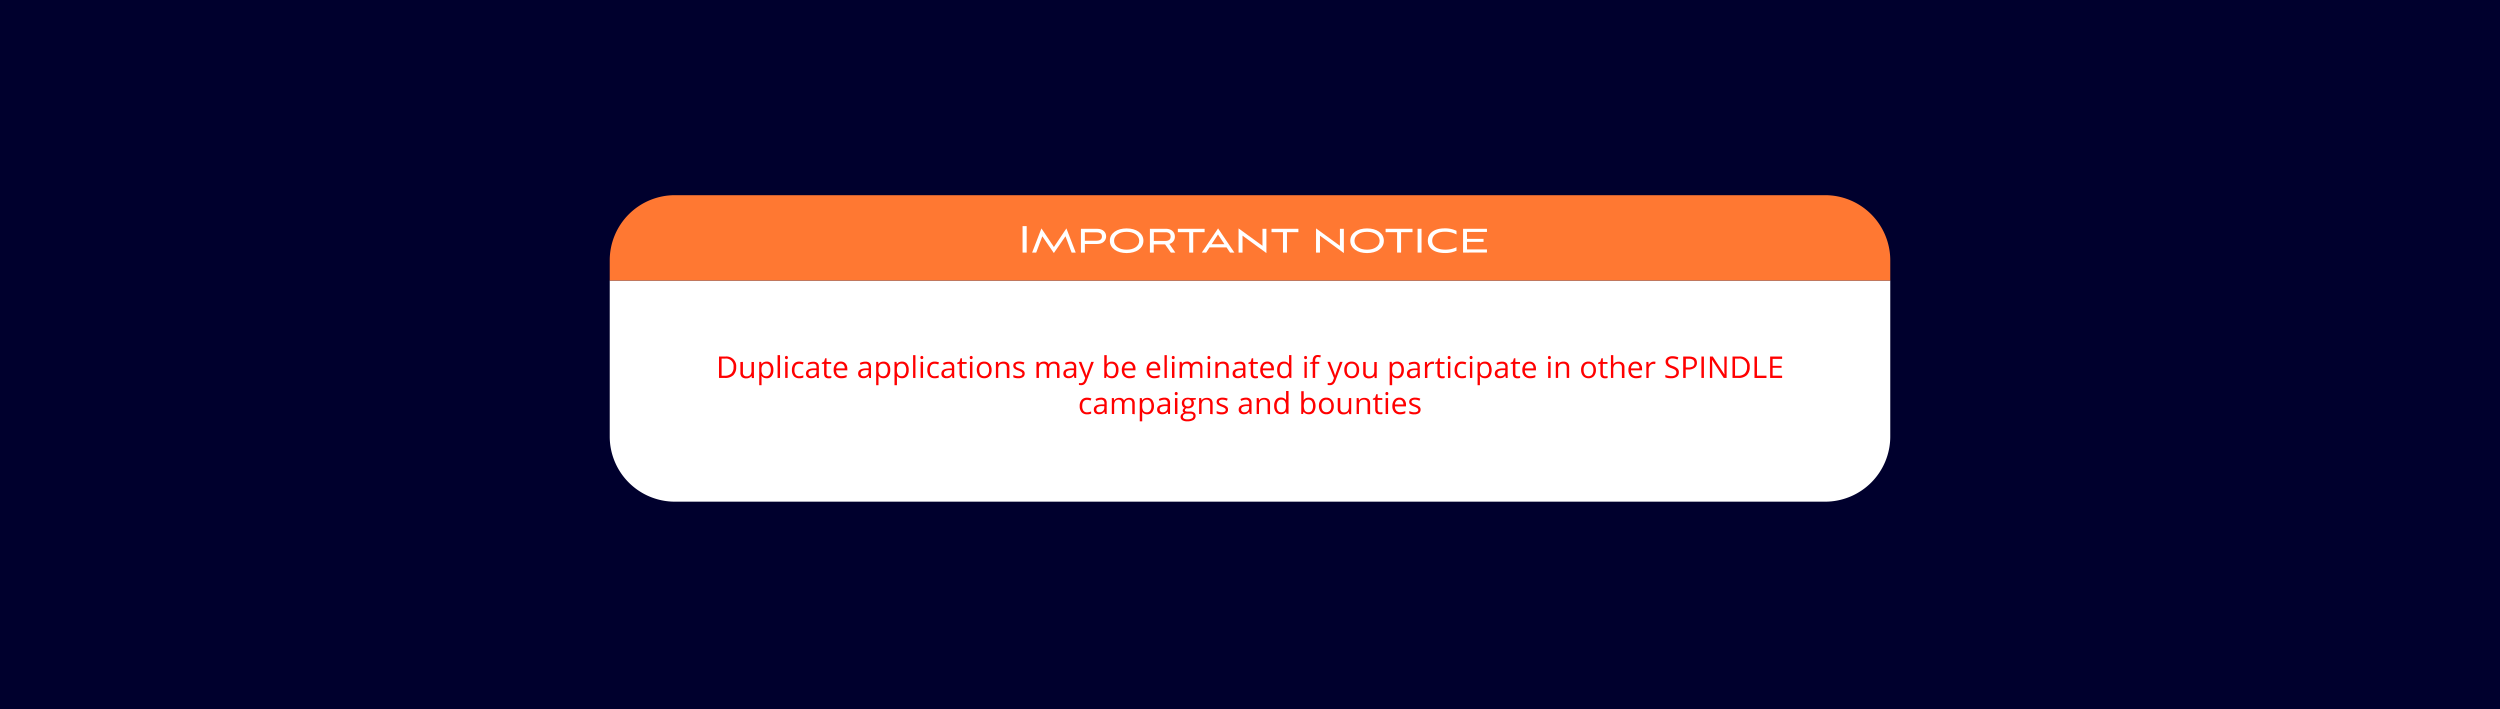 <svg xmlns="http://www.w3.org/2000/svg" viewBox="0 0 1074 304.69"><defs><style>.cls-1{fill:#00002d;}.cls-2{fill:#fff;}.cls-3{fill:#ff7832;}.cls-4{fill:red;}</style></defs><title>important notice</title><g id="Background"><rect class="cls-1" x="-50" y="-2309.26" width="5672" height="3632"/></g><g id="Important_notice" data-name="Important notice"><path class="cls-2" d="M630.8,120.52H261.94v67a28,28,0,0,0,28,28H784.06a28,28,0,0,0,28-28v-67Z"/><path class="cls-3" d="M289.94,83.85H784.06a28,28,0,0,1,28,28v8.67a0,0,0,0,1,0,0H261.94a0,0,0,0,1,0,0v-8.67A28,28,0,0,1,289.94,83.85Z"/><path class="cls-2" d="M439.29,108.51V97.14h1.77v11.37Z"/><path class="cls-2" d="M460.37,108.51l-2.64-7-5,7.2-4.95-7.2-2.63,7h-1.75l4-10.39,5.36,8,5.37-8,4,10.39Z"/><path class="cls-2" d="M466.06,104.82v3.69h-1.69V98.29h6.93c2.62,0,3.89,1.54,3.89,3.25s-1.27,3.28-3.89,3.28Zm0-5v3.59H471c2,0,2.4-1,2.4-1.82s-.38-1.77-2.4-1.77Z"/><path class="cls-2" d="M484,108.72c-4.07,0-7.21-2-7.21-5.3s3.14-5.3,7.21-5.3,7.21,2,7.21,5.3S488.08,108.72,484,108.72Zm0-9.13c-3.12,0-5.4,1.45-5.4,3.83s2.28,3.85,5.4,3.85,5.4-1.49,5.4-3.85S487.09,99.59,484,99.59Z"/><path class="cls-2" d="M503,108.51,500.53,105h-4.88v3.52H494V98.29h6.83c2.63,0,3.89,1.6,3.89,3.34a3.13,3.13,0,0,1-2.36,3.15l2.56,3.73Zm-7.31-8.74v3.73h4.9c1.92,0,2.31-.94,2.31-1.87s-.39-1.86-2.31-1.86Z"/><path class="cls-2" d="M510.88,108.51V99.75H506V98.29H517.5v1.46h-4.9v8.76Z"/><path class="cls-2" d="M526.94,106.29h-7.33l-1.45,2.22h-1.87l7-10.39,7,10.39h-1.87Zm-6.42-1.38H526l-2.75-4.18Z"/><path class="cls-2" d="M533.79,101.24v7.27h-1.7V98.12l10.27,7.48V98.29h1.69v10.43Z"/><path class="cls-2" d="M551.17,108.51V99.75h-4.93V98.29h11.55v1.46h-4.91v8.76Z"/><path class="cls-2" d="M567.06,101.24v7.27h-1.69V98.12l10.26,7.48V98.29h1.69v10.43Z"/><path class="cls-2" d="M587.29,108.72c-4.08,0-7.21-2-7.21-5.3s3.13-5.3,7.21-5.3,7.21,2,7.21,5.3S591.38,108.72,587.29,108.72Zm0-9.13c-3.12,0-5.4,1.45-5.4,3.83s2.28,3.85,5.4,3.85,5.4-1.49,5.4-3.85S590.38,99.59,587.29,99.59Z"/><path class="cls-2" d="M600.19,108.51V99.75h-4.93V98.29h11.55v1.46H601.9v8.76Z"/><path class="cls-2" d="M609,108.51V98.29h1.69v10.22Z"/><path class="cls-2" d="M625.71,107.7a11.32,11.32,0,0,1-5,1c-4.4,0-7.31-1.92-7.31-5.3s2.89-5.3,7.31-5.3a11.23,11.23,0,0,1,5,1.06v1.57a10.25,10.25,0,0,0-4.93-1.18c-3.32,0-5.5,1.42-5.5,3.85s2.16,3.85,5.56,3.85a10.78,10.78,0,0,0,4.87-1.06Z"/><path class="cls-2" d="M628.53,108.51V98.29h10.26v1.34h-8.57v3h7.11v1.27h-7.11v3.24h8.57v1.34Z"/><path class="cls-4" d="M316.27,157.68a4.69,4.69,0,0,1-1.24,3.49,5,5,0,0,1-3.58,1.2h-2.56v-9.2h2.83a4.15,4.15,0,0,1,4.55,4.51Zm-1.14,0a3.22,3.22,0,0,0-3.6-3.63H310v7.36h1.3a4,4,0,0,0,2.89-.94A3.71,3.71,0,0,0,315.13,157.72Z"/><path class="cls-4" d="M319.16,155.47V160a1.84,1.84,0,0,0,.38,1.26,1.57,1.57,0,0,0,1.21.41,2,2,0,0,0,1.59-.59,3,3,0,0,0,.5-1.93v-3.63h1.05v6.9H323l-.15-.92h-.05a2.14,2.14,0,0,1-.9.78,3,3,0,0,1-1.3.27,2.66,2.66,0,0,1-1.9-.6,2.54,2.54,0,0,1-.63-1.91v-4.52Z"/><path class="cls-4" d="M329.34,162.5a3,3,0,0,1-1.24-.25,2.37,2.37,0,0,1-.94-.76h-.07a9.16,9.16,0,0,1,.07,1.14v2.84h-1v-10H327l.14.95h.05a2.37,2.37,0,0,1,.95-.82,2.82,2.82,0,0,1,1.23-.26,2.59,2.59,0,0,1,2.13.94,4.15,4.15,0,0,1,.74,2.64,4.09,4.09,0,0,1-.76,2.64A2.54,2.54,0,0,1,329.34,162.5Zm-.15-6.27a1.88,1.88,0,0,0-1.54.59,3,3,0,0,0-.49,1.86v.24a3.47,3.47,0,0,0,.49,2.08,1.86,1.86,0,0,0,1.56.62,1.63,1.63,0,0,0,1.41-.72,3.42,3.42,0,0,0,.51-2,3.29,3.29,0,0,0-.51-2A1.68,1.68,0,0,0,329.19,156.23Z"/><path class="cls-4" d="M335.1,162.37h-1.05v-9.8h1.05Z"/><path class="cls-4" d="M337.23,153.6a.71.71,0,0,1,.18-.53.63.63,0,0,1,.44-.16.6.6,0,0,1,.44.17.67.67,0,0,1,.18.52.71.71,0,0,1-.18.53.65.65,0,0,1-.88,0A.71.71,0,0,1,337.23,153.6Zm1.14,8.77h-1.05v-6.9h1.05Z"/><path class="cls-4" d="M343.36,162.5a3,3,0,0,1-2.33-.92,3.8,3.8,0,0,1-.82-2.61,3.9,3.9,0,0,1,.84-2.68,3,3,0,0,1,2.38-.95,4.79,4.79,0,0,1,1,.11,3.7,3.7,0,0,1,.79.25l-.33.89a4.87,4.87,0,0,0-.76-.23,3.36,3.36,0,0,0-.72-.09c-1.41,0-2.11.9-2.11,2.68a3.24,3.24,0,0,0,.51,2,1.81,1.81,0,0,0,1.53.68,4.76,4.76,0,0,0,1.77-.37v.92A3.76,3.76,0,0,1,343.36,162.5Z"/><path class="cls-4" d="M351,162.37l-.21-1h-.05a3,3,0,0,1-1,.88,3.27,3.27,0,0,1-1.29.23,2.34,2.34,0,0,1-1.62-.53,1.91,1.91,0,0,1-.58-1.5c0-1.4,1.12-2.13,3.36-2.2l1.17,0v-.43a1.77,1.77,0,0,0-.35-1.2,1.44,1.44,0,0,0-1.12-.39,4.62,4.62,0,0,0-2,.53L347,156a4.84,4.84,0,0,1,1.12-.44,5.09,5.09,0,0,1,1.22-.15,2.63,2.63,0,0,1,1.84.55,2.26,2.26,0,0,1,.6,1.75v4.71Zm-2.37-.73a2.14,2.14,0,0,0,1.54-.54,2,2,0,0,0,.56-1.5V159l-1.05,0a3.83,3.83,0,0,0-1.81.39,1.17,1.17,0,0,0-.55,1.07,1.07,1.07,0,0,0,.34.86A1.43,1.43,0,0,0,348.65,161.64Z"/><path class="cls-4" d="M356.19,161.64a4.56,4.56,0,0,0,.54,0l.41-.09v.8a1.81,1.81,0,0,1-.5.14,4.54,4.54,0,0,1-.6.05c-1.34,0-2-.7-2-2.11v-4.11h-1v-.5l1-.44.45-1.47h.6v1.6h2v.81h-2v4.07a1.37,1.37,0,0,0,.3,1A1,1,0,0,0,356.19,161.64Z"/><path class="cls-4" d="M361.45,162.5a3.19,3.19,0,0,1-2.42-.93,3.62,3.62,0,0,1-.89-2.59,4,4,0,0,1,.83-2.65,2.72,2.72,0,0,1,2.21-1,2.61,2.61,0,0,1,2.06.86,3.24,3.24,0,0,1,.76,2.25v.66h-4.77a2.79,2.79,0,0,0,.61,1.85,2.14,2.14,0,0,0,1.65.63,5.59,5.59,0,0,0,2.21-.47v.93a5.62,5.62,0,0,1-1.05.35A5.91,5.91,0,0,1,361.45,162.5Zm-.28-6.28a1.71,1.71,0,0,0-1.33.54,2.5,2.5,0,0,0-.59,1.5h3.63a2.25,2.25,0,0,0-.45-1.51A1.55,1.55,0,0,0,361.17,156.22Z"/><path class="cls-4" d="M373.41,162.37l-.21-1h-.05a2.89,2.89,0,0,1-1,.88,3.2,3.2,0,0,1-1.29.23,2.33,2.33,0,0,1-1.61-.53,1.91,1.91,0,0,1-.59-1.5c0-1.4,1.12-2.13,3.36-2.2l1.18,0v-.43a1.72,1.72,0,0,0-.36-1.2,1.42,1.42,0,0,0-1.12-.39,4.66,4.66,0,0,0-2,.53l-.32-.8a5,5,0,0,1,1.12-.44,5.17,5.17,0,0,1,1.23-.15,2.62,2.62,0,0,1,1.83.55,2.26,2.26,0,0,1,.6,1.75v4.71Zm-2.37-.73a2.13,2.13,0,0,0,1.54-.54,2,2,0,0,0,.56-1.5V159l-1.05,0a3.81,3.81,0,0,0-1.8.39,1.18,1.18,0,0,0-.56,1.07,1.07,1.07,0,0,0,.35.86A1.42,1.42,0,0,0,371,161.64Z"/><path class="cls-4" d="M379.57,162.5a2.91,2.91,0,0,1-1.23-.25,2.3,2.3,0,0,1-.94-.76h-.08a7.63,7.63,0,0,1,.08,1.14v2.84h-1v-10h.85l.15.95h0a2.34,2.34,0,0,1,.94-.82,2.85,2.85,0,0,1,1.23-.26,2.59,2.59,0,0,1,2.13.94,4.15,4.15,0,0,1,.75,2.64,4.09,4.09,0,0,1-.76,2.64A2.56,2.56,0,0,1,379.57,162.5Zm-.15-6.27a1.86,1.86,0,0,0-1.53.59,3,3,0,0,0-.49,1.86v.24a3.4,3.4,0,0,0,.49,2.08,1.83,1.83,0,0,0,1.56.62,1.6,1.6,0,0,0,1.4-.72,3.42,3.42,0,0,0,.51-2,3.29,3.29,0,0,0-.51-2A1.66,1.66,0,0,0,379.42,156.23Z"/><path class="cls-4" d="M387.51,162.5a3,3,0,0,1-1.24-.25,2.37,2.37,0,0,1-.94-.76h-.07a9.16,9.16,0,0,1,.07,1.14v2.84h-1.05v-10h.86l.14.95h.05a2.41,2.41,0,0,1,.94-.82,2.86,2.86,0,0,1,1.24-.26,2.57,2.57,0,0,1,2.12.94,4.15,4.15,0,0,1,.75,2.64,4.09,4.09,0,0,1-.76,2.64A2.56,2.56,0,0,1,387.51,162.5Zm-.15-6.27a1.88,1.88,0,0,0-1.54.59,3,3,0,0,0-.49,1.86v.24a3.47,3.47,0,0,0,.49,2.08,1.83,1.83,0,0,0,1.56.62,1.63,1.63,0,0,0,1.41-.72,3.42,3.42,0,0,0,.51-2,3.29,3.29,0,0,0-.51-2A1.68,1.68,0,0,0,387.36,156.23Z"/><path class="cls-4" d="M393.27,162.37h-1v-9.8h1Z"/><path class="cls-4" d="M395.4,153.6a.71.71,0,0,1,.18-.53.67.67,0,0,1,.88,0,.67.67,0,0,1,.18.52.71.71,0,0,1-.18.53.66.66,0,0,1-.44.17.62.62,0,0,1-.44-.17A.71.71,0,0,1,395.4,153.6Zm1.14,8.77h-1.05v-6.9h1.05Z"/><path class="cls-4" d="M401.53,162.5a3,3,0,0,1-2.33-.92,3.8,3.8,0,0,1-.82-2.61,3.9,3.9,0,0,1,.84-2.68,3,3,0,0,1,2.38-.95,4.79,4.79,0,0,1,1,.11,3.58,3.58,0,0,1,.78.25l-.32.89a4.87,4.87,0,0,0-.76-.23,3.36,3.36,0,0,0-.72-.09c-1.41,0-2.11.9-2.11,2.68a3.24,3.24,0,0,0,.51,2,1.8,1.8,0,0,0,1.53.68,4.8,4.8,0,0,0,1.77-.37v.92A3.76,3.76,0,0,1,401.53,162.5Z"/><path class="cls-4" d="M409.19,162.37l-.21-1h-.05a2.91,2.91,0,0,1-1,.88,3.19,3.19,0,0,1-1.28.23A2.34,2.34,0,0,1,405,162a1.91,1.91,0,0,1-.58-1.5c0-1.4,1.12-2.13,3.35-2.2l1.18,0v-.43a1.77,1.77,0,0,0-.35-1.2,1.44,1.44,0,0,0-1.12-.39,4.62,4.62,0,0,0-2,.53l-.32-.8a4.84,4.84,0,0,1,1.12-.44,5,5,0,0,1,1.22-.15,2.63,2.63,0,0,1,1.84.55,2.26,2.26,0,0,1,.59,1.75v4.71Zm-2.37-.73a2.14,2.14,0,0,0,1.54-.54,2,2,0,0,0,.56-1.5V159l-1.05,0a3.83,3.83,0,0,0-1.81.39,1.17,1.17,0,0,0-.55,1.07,1.07,1.07,0,0,0,.34.86A1.43,1.43,0,0,0,406.82,161.64Z"/><path class="cls-4" d="M414.36,161.64a4.56,4.56,0,0,0,.54,0l.41-.09v.8a1.81,1.81,0,0,1-.5.14,4.54,4.54,0,0,1-.6.05c-1.34,0-2-.7-2-2.11v-4.11h-1v-.5l1-.44.44-1.47h.61v1.6h2v.81h-2v4.07a1.37,1.37,0,0,0,.3,1A1,1,0,0,0,414.36,161.64Z"/><path class="cls-4" d="M416.61,153.6a.75.75,0,0,1,.17-.53.64.64,0,0,1,.45-.16.57.57,0,0,1,.43.17.64.64,0,0,1,.19.52.67.67,0,0,1-.19.53.61.61,0,0,1-.43.17.64.64,0,0,1-.45-.17A.75.75,0,0,1,416.61,153.6Zm1.14,8.77H416.7v-6.9h1.05Z"/><path class="cls-4" d="M426,158.92a3.83,3.83,0,0,1-.85,2.63,3,3,0,0,1-2.36.95,3.12,3.12,0,0,1-1.65-.43,2.88,2.88,0,0,1-1.11-1.25,4.22,4.22,0,0,1-.4-1.9,3.8,3.8,0,0,1,.85-2.63,3,3,0,0,1,2.35-.95,3,3,0,0,1,2.31,1A3.78,3.78,0,0,1,426,158.92Zm-5.28,0a3.28,3.28,0,0,0,.53,2,2.12,2.12,0,0,0,3.13,0,3.28,3.28,0,0,0,.53-2,3.22,3.22,0,0,0-.53-2,1.88,1.88,0,0,0-1.58-.69,1.84,1.84,0,0,0-1.55.68A3.24,3.24,0,0,0,420.67,158.92Z"/><path class="cls-4" d="M432.53,162.37v-4.46a1.79,1.79,0,0,0-.39-1.26,1.55,1.55,0,0,0-1.2-.42,2,2,0,0,0-1.6.59,3,3,0,0,0-.5,1.93v3.62h-1v-6.9h.85l.17.95h.05a2.13,2.13,0,0,1,.91-.79,2.88,2.88,0,0,1,1.29-.29A2.67,2.67,0,0,1,433,156a2.55,2.55,0,0,1,.63,1.92v4.5Z"/><path class="cls-4" d="M440.2,160.49a1.74,1.74,0,0,1-.72,1.49,3.37,3.37,0,0,1-2,.52,4.4,4.4,0,0,1-2.15-.43v-1a5.23,5.23,0,0,0,1.07.39,4.34,4.34,0,0,0,1.1.15,2.59,2.59,0,0,0,1.27-.26.9.9,0,0,0,.09-1.49,5.45,5.45,0,0,0-1.37-.68,8.23,8.23,0,0,1-1.37-.62,2,2,0,0,1-.61-.61,1.62,1.62,0,0,1-.2-.81,1.56,1.56,0,0,1,.69-1.34,3.26,3.26,0,0,1,1.89-.49,5.62,5.62,0,0,1,2.19.46l-.38.85a4.91,4.91,0,0,0-1.89-.43,2.23,2.23,0,0,0-1.12.23.74.74,0,0,0-.38.65.82.82,0,0,0,.14.47,1.51,1.51,0,0,0,.46.37,9.87,9.87,0,0,0,1.21.51,4.57,4.57,0,0,1,1.67.9A1.57,1.57,0,0,1,440.2,160.49Z"/><path class="cls-4" d="M454.1,162.37v-4.49a1.86,1.86,0,0,0-.35-1.23,1.36,1.36,0,0,0-1.1-.42,1.78,1.78,0,0,0-1.45.56,2.69,2.69,0,0,0-.47,1.73v3.85h-1.05v-4.49a1.81,1.81,0,0,0-.35-1.23,1.38,1.38,0,0,0-1.11-.42,1.72,1.72,0,0,0-1.44.59,3.15,3.15,0,0,0-.46,1.93v3.62h-1.05v-6.9h.86l.17.95h.05a2,2,0,0,1,.83-.79,2.57,2.57,0,0,1,1.21-.29,2.07,2.07,0,0,1,2.13,1.18h.05a2.14,2.14,0,0,1,.9-.86,2.77,2.77,0,0,1,1.34-.32,2.36,2.36,0,0,1,1.76.61,2.67,2.67,0,0,1,.58,1.92v4.5Z"/><path class="cls-4" d="M461.57,162.37l-.21-1h-.05a2.89,2.89,0,0,1-1,.88,3.2,3.2,0,0,1-1.29.23,2.33,2.33,0,0,1-1.61-.53,1.91,1.91,0,0,1-.59-1.5c0-1.4,1.12-2.13,3.36-2.2l1.18,0v-.43a1.77,1.77,0,0,0-.35-1.2,1.46,1.46,0,0,0-1.13-.39,4.66,4.66,0,0,0-2,.53l-.32-.8a5,5,0,0,1,1.12-.44,5.17,5.17,0,0,1,1.23-.15,2.62,2.62,0,0,1,1.83.55,2.26,2.26,0,0,1,.6,1.75v4.71Zm-2.37-.73a2.11,2.11,0,0,0,1.54-.54,2,2,0,0,0,.56-1.5V159l-1.05,0a3.81,3.81,0,0,0-1.8.39,1.18,1.18,0,0,0-.56,1.07,1.07,1.07,0,0,0,.35.86A1.42,1.42,0,0,0,459.2,161.64Z"/><path class="cls-4" d="M463.41,155.47h1.13l1.51,3.94a14.33,14.33,0,0,1,.62,1.94h.05c.06-.21.17-.58.35-1.09s.75-2.12,1.71-4.79h1.13l-3,7.86a4,4,0,0,1-1,1.66,2.22,2.22,0,0,1-1.45.48,4.32,4.32,0,0,1-.95-.1v-.84a3.71,3.71,0,0,0,.78.07,1.6,1.6,0,0,0,1.54-1.21l.39-1Z"/><path class="cls-4" d="M477.62,155.36a2.57,2.57,0,0,1,2.12.93,4,4,0,0,1,.76,2.63,4.15,4.15,0,0,1-.76,2.64,2.58,2.58,0,0,1-2.12.94,2.91,2.91,0,0,1-1.23-.25,2.24,2.24,0,0,1-.94-.76h-.08l-.22.88h-.75v-9.8h1.05V155c0,.54,0,1-.05,1.44h.05A2.48,2.48,0,0,1,477.62,155.36Zm-.15.87a1.84,1.84,0,0,0-1.55.62,3.43,3.43,0,0,0-.47,2.07,3.48,3.48,0,0,0,.48,2.08,1.86,1.86,0,0,0,1.56.62,1.63,1.63,0,0,0,1.45-.7,3.66,3.66,0,0,0,.47-2,3.55,3.55,0,0,0-.47-2A1.7,1.7,0,0,0,477.47,156.23Z"/><path class="cls-4" d="M485.26,162.5a3.19,3.19,0,0,1-2.43-.93,3.62,3.62,0,0,1-.89-2.59,4,4,0,0,1,.83-2.65,2.73,2.73,0,0,1,2.21-1,2.61,2.61,0,0,1,2.06.86,3.24,3.24,0,0,1,.76,2.25v.66H483a2.74,2.74,0,0,0,.62,1.85,2.13,2.13,0,0,0,1.64.63,5.64,5.64,0,0,0,2.22-.47v.93a5.7,5.7,0,0,1-1.06.35A5.87,5.87,0,0,1,485.26,162.5Zm-.29-6.28a1.73,1.73,0,0,0-1.33.54,2.5,2.5,0,0,0-.58,1.5h3.62a2.3,2.3,0,0,0-.44-1.51A1.58,1.58,0,0,0,485,156.22Z"/><path class="cls-4" d="M495.88,162.5a3.19,3.19,0,0,1-2.42-.93,3.62,3.62,0,0,1-.89-2.59,4,4,0,0,1,.82-2.65,2.74,2.74,0,0,1,2.22-1,2.62,2.62,0,0,1,2.06.86,3.24,3.24,0,0,1,.76,2.25v.66h-4.77a2.74,2.74,0,0,0,.61,1.85,2.14,2.14,0,0,0,1.65.63,5.59,5.59,0,0,0,2.21-.47v.93a5.62,5.62,0,0,1-1.05.35A5.91,5.91,0,0,1,495.88,162.5Zm-.28-6.28a1.71,1.71,0,0,0-1.33.54,2.5,2.5,0,0,0-.59,1.5h3.62a2.25,2.25,0,0,0-.44-1.51A1.56,1.56,0,0,0,495.6,156.22Z"/><path class="cls-4" d="M501.27,162.37h-1v-9.8h1Z"/><path class="cls-4" d="M503.4,153.6a.71.71,0,0,1,.18-.53.61.61,0,0,1,.44-.16.6.6,0,0,1,.44.17.67.67,0,0,1,.18.52.71.71,0,0,1-.18.53.64.64,0,0,1-.44.17.62.62,0,0,1-.44-.17A.71.71,0,0,1,503.4,153.6Zm1.14,8.77h-1.05v-6.9h1.05Z"/><path class="cls-4" d="M515.59,162.37v-4.49a1.81,1.81,0,0,0-.35-1.23,1.36,1.36,0,0,0-1.1-.42,1.81,1.81,0,0,0-1.45.56,2.69,2.69,0,0,0-.46,1.73v3.85h-1.05v-4.49a1.81,1.81,0,0,0-.36-1.23,1.35,1.35,0,0,0-1.1-.42,1.74,1.74,0,0,0-1.45.59,3.22,3.22,0,0,0-.46,1.93v3.62h-1.05v-6.9h.86l.17.95h0a2.07,2.07,0,0,1,.84-.79,2.55,2.55,0,0,1,1.21-.29,2.06,2.06,0,0,1,2.12,1.18h0a2.26,2.26,0,0,1,.9-.86,2.79,2.79,0,0,1,1.34-.32,2.36,2.36,0,0,1,1.76.61,2.67,2.67,0,0,1,.58,1.92v4.5Z"/><path class="cls-4" d="M518.72,153.6a.75.75,0,0,1,.17-.53.64.64,0,0,1,.45-.16.57.57,0,0,1,.43.17.64.64,0,0,1,.19.52.67.67,0,0,1-.19.53.61.61,0,0,1-.43.17.64.64,0,0,1-.45-.17A.75.75,0,0,1,518.72,153.6Zm1.13,8.77h-1v-6.9h1Z"/><path class="cls-4" d="M526.82,162.37v-4.46a1.79,1.79,0,0,0-.39-1.26,1.55,1.55,0,0,0-1.2-.42,2,2,0,0,0-1.6.59,3,3,0,0,0-.5,1.93v3.62h-1v-6.9h.85l.17.95h0a2.13,2.13,0,0,1,.91-.79,2.91,2.91,0,0,1,1.29-.29,2.65,2.65,0,0,1,1.89.61,2.55,2.55,0,0,1,.63,1.92v4.5Z"/><path class="cls-4" d="M534.28,162.37l-.2-1H534a2.91,2.91,0,0,1-1,.88,3.19,3.19,0,0,1-1.28.23,2.34,2.34,0,0,1-1.62-.53,1.91,1.91,0,0,1-.58-1.5c0-1.4,1.12-2.13,3.35-2.2l1.18,0v-.43a1.77,1.77,0,0,0-.35-1.2,1.45,1.45,0,0,0-1.12-.39,4.59,4.59,0,0,0-2,.53l-.33-.8a5.11,5.11,0,0,1,1.13-.44,5,5,0,0,1,1.22-.15,2.6,2.6,0,0,1,1.83.55,2.26,2.26,0,0,1,.6,1.75v4.71Zm-2.37-.73a2.11,2.11,0,0,0,1.54-.54,1.93,1.93,0,0,0,.56-1.5V159l-1,0a3.81,3.81,0,0,0-1.8.39,1.17,1.17,0,0,0-.55,1.07,1.07,1.07,0,0,0,.34.86A1.42,1.42,0,0,0,531.91,161.64Z"/><path class="cls-4" d="M539.46,161.64a4.56,4.56,0,0,0,.54,0l.41-.09v.8a1.81,1.81,0,0,1-.5.14,4.54,4.54,0,0,1-.6.05c-1.34,0-2-.7-2-2.11v-4.11h-1v-.5l1-.44.44-1.47h.61v1.6h2v.81h-2v4.07a1.37,1.37,0,0,0,.3,1A1,1,0,0,0,539.46,161.64Z"/><path class="cls-4" d="M544.72,162.5a3.19,3.19,0,0,1-2.42-.93,3.58,3.58,0,0,1-.89-2.59,4,4,0,0,1,.82-2.65,2.74,2.74,0,0,1,2.22-1,2.62,2.62,0,0,1,2.06.86,3.29,3.29,0,0,1,.76,2.25v.66H542.5a2.74,2.74,0,0,0,.61,1.85,2.14,2.14,0,0,0,1.65.63,5.63,5.63,0,0,0,2.21-.47v.93a5.62,5.62,0,0,1-1.05.35A5.91,5.91,0,0,1,544.72,162.5Zm-.28-6.28a1.75,1.75,0,0,0-1.34.54,2.5,2.5,0,0,0-.58,1.5h3.62a2.3,2.3,0,0,0-.44-1.51A1.57,1.57,0,0,0,544.44,156.22Z"/><path class="cls-4" d="M553.77,161.45h-.06a2.46,2.46,0,0,1-2.17,1.05,2.55,2.55,0,0,1-2.11-.93,4,4,0,0,1-.76-2.63,4.1,4.1,0,0,1,.76-2.65,2.55,2.55,0,0,1,2.11-.95,2.5,2.5,0,0,1,2.16,1h.08l0-.5,0-.49v-2.81h1v9.8h-.85Zm-2.1.17a1.9,1.9,0,0,0,1.56-.58,3,3,0,0,0,.48-1.88v-.22a3.4,3.4,0,0,0-.49-2.09,1.84,1.84,0,0,0-1.56-.63,1.6,1.6,0,0,0-1.41.71,3.55,3.55,0,0,0-.49,2,3.43,3.43,0,0,0,.48,2A1.65,1.65,0,0,0,551.67,161.62Z"/><path class="cls-4" d="M560.26,153.6a.71.71,0,0,1,.18-.53.61.61,0,0,1,.44-.16.6.6,0,0,1,.44.17.67.67,0,0,1,.18.52.71.71,0,0,1-.18.53.64.64,0,0,1-.44.17.62.62,0,0,1-.44-.17A.71.71,0,0,1,560.26,153.6Zm1.14,8.77h-1v-6.9h1Z"/><path class="cls-4" d="M566.75,156.28H565v6.09h-1.05v-6.09H562.7v-.47l1.23-.38v-.38c0-1.7.75-2.55,2.24-2.55a5,5,0,0,1,1.29.22l-.28.84a3.43,3.43,0,0,0-1-.19,1,1,0,0,0-.88.39A2.17,2.17,0,0,0,565,155v.45h1.77Z"/><path class="cls-4" d="M570.27,155.47h1.13l1.52,3.94a16,16,0,0,1,.62,1.94h.05c0-.21.17-.58.34-1.09s.75-2.12,1.72-4.79h1.12l-3,7.86a3.85,3.85,0,0,1-1,1.66,2.22,2.22,0,0,1-1.45.48,4.32,4.32,0,0,1-.95-.1v-.84a3.71,3.71,0,0,0,.78.07,1.59,1.59,0,0,0,1.54-1.21l.39-1Z"/><path class="cls-4" d="M583.88,158.92a3.79,3.79,0,0,1-.86,2.63,3,3,0,0,1-2.35.95,3.12,3.12,0,0,1-1.65-.43,2.9,2.9,0,0,1-1.12-1.25,4.36,4.36,0,0,1-.39-1.9,3.75,3.75,0,0,1,.85-2.63,3,3,0,0,1,2.35-.95,3,3,0,0,1,2.31,1A3.78,3.78,0,0,1,583.88,158.92Zm-5.28,0a3.28,3.28,0,0,0,.53,2,1.84,1.84,0,0,0,1.56.69,1.87,1.87,0,0,0,1.57-.69,3.28,3.28,0,0,0,.53-2,3.22,3.22,0,0,0-.53-2,1.89,1.89,0,0,0-1.58-.69,1.86,1.86,0,0,0-1.56.68A3.24,3.24,0,0,0,578.6,158.92Z"/><path class="cls-4" d="M586.7,155.47V160a1.79,1.79,0,0,0,.39,1.26,1.55,1.55,0,0,0,1.2.41,1.94,1.94,0,0,0,1.59-.59,2.93,2.93,0,0,0,.51-1.93v-3.63h1.05v6.9h-.87l-.15-.92h-.06a2.05,2.05,0,0,1-.89.78,3,3,0,0,1-1.31.27,2.65,2.65,0,0,1-1.89-.6,2.54,2.54,0,0,1-.63-1.91v-4.52Z"/><path class="cls-4" d="M600.25,162.5a3,3,0,0,1-1.24-.25,2.37,2.37,0,0,1-.94-.76H598a9.16,9.16,0,0,1,.07,1.14v2.84H597v-10h.86l.14.95h.05a2.41,2.41,0,0,1,.94-.82,2.86,2.86,0,0,1,1.24-.26,2.57,2.57,0,0,1,2.12.94,4.15,4.15,0,0,1,.75,2.64,4.09,4.09,0,0,1-.76,2.64A2.56,2.56,0,0,1,600.25,162.5Zm-.16-6.27a1.87,1.87,0,0,0-1.53.59,3,3,0,0,0-.49,1.86v.24a3.4,3.4,0,0,0,.49,2.08,1.83,1.83,0,0,0,1.56.62,1.63,1.63,0,0,0,1.41-.72,3.42,3.42,0,0,0,.51-2,3.29,3.29,0,0,0-.51-2A1.69,1.69,0,0,0,600.09,156.23Z"/><path class="cls-4" d="M609.22,162.37l-.21-1h0a2.91,2.91,0,0,1-1,.88,3.19,3.19,0,0,1-1.28.23A2.34,2.34,0,0,1,605,162a1.91,1.91,0,0,1-.58-1.5c0-1.4,1.12-2.13,3.35-2.2l1.18,0v-.43a1.77,1.77,0,0,0-.35-1.2,1.45,1.45,0,0,0-1.12-.39,4.62,4.62,0,0,0-2,.53l-.33-.8a5.11,5.11,0,0,1,1.13-.44,5,5,0,0,1,1.22-.15,2.63,2.63,0,0,1,1.84.55,2.3,2.3,0,0,1,.59,1.75v4.71Zm-2.37-.73a2.1,2.1,0,0,0,1.53-.54,1.93,1.93,0,0,0,.56-1.5V159l-1,0a3.83,3.83,0,0,0-1.81.39,1.17,1.17,0,0,0-.55,1.07,1.07,1.07,0,0,0,.34.86A1.43,1.43,0,0,0,606.85,161.64Z"/><path class="cls-4" d="M615.32,155.34a4.07,4.07,0,0,1,.82.08l-.14,1a3.79,3.79,0,0,0-.76-.09,1.84,1.84,0,0,0-1.44.68,2.44,2.44,0,0,0-.6,1.69v3.7h-1.05v-6.9H613l.12,1.28h.05a3.06,3.06,0,0,1,.93-1A2.13,2.13,0,0,1,615.32,155.34Z"/><path class="cls-4" d="M619.68,161.64a4.55,4.55,0,0,0,.53,0l.41-.09v.8a1.81,1.81,0,0,1-.5.14,4.54,4.54,0,0,1-.6.05c-1.33,0-2-.7-2-2.11v-4.11h-1v-.5l1-.44.44-1.47h.6v1.6h2v.81h-2v4.07a1.37,1.37,0,0,0,.3,1A1,1,0,0,0,619.68,161.64Z"/><path class="cls-4" d="M621.92,153.6a.71.71,0,0,1,.18-.53.67.67,0,0,1,.88,0,.67.67,0,0,1,.18.52.71.71,0,0,1-.18.53.66.66,0,0,1-.44.17.62.62,0,0,1-.44-.17A.71.71,0,0,1,621.92,153.6Zm1.14,8.77h-1v-6.9h1Z"/><path class="cls-4" d="M628.05,162.5a3,3,0,0,1-2.33-.92,3.8,3.8,0,0,1-.82-2.61,3.94,3.94,0,0,1,.83-2.68,3,3,0,0,1,2.39-.95,4.86,4.86,0,0,1,1,.11,3.58,3.58,0,0,1,.78.25l-.32.89a4.87,4.87,0,0,0-.76-.23,3.36,3.36,0,0,0-.72-.09c-1.41,0-2.12.9-2.12,2.68a3.24,3.24,0,0,0,.52,2,1.8,1.8,0,0,0,1.53.68,4.8,4.8,0,0,0,1.77-.37v.92A3.78,3.78,0,0,1,628.05,162.5Z"/><path class="cls-4" d="M631.36,153.6a.75.75,0,0,1,.17-.53.64.64,0,0,1,.45-.16.57.57,0,0,1,.43.17.67.67,0,0,1,.19.52.71.71,0,0,1-.19.53.61.61,0,0,1-.43.17.64.64,0,0,1-.45-.17A.75.75,0,0,1,631.36,153.6Zm1.13,8.77h-1v-6.9h1Z"/><path class="cls-4" d="M637.94,162.5a2.91,2.91,0,0,1-1.23-.25,2.24,2.24,0,0,1-.94-.76h-.08a9.25,9.25,0,0,1,.08,1.14v2.84h-1v-10h.85l.15.95h0a2.34,2.34,0,0,1,.94-.82,2.85,2.85,0,0,1,1.23-.26,2.59,2.59,0,0,1,2.13.94,5,5,0,0,1,0,5.28A2.58,2.58,0,0,1,637.94,162.5Zm-.15-6.27a1.84,1.84,0,0,0-1.53.59,3,3,0,0,0-.49,1.86v.24a3.4,3.4,0,0,0,.49,2.08,1.83,1.83,0,0,0,1.56.62,1.63,1.63,0,0,0,1.4-.72,3.42,3.42,0,0,0,.51-2,3.29,3.29,0,0,0-.51-2A1.67,1.67,0,0,0,637.79,156.23Z"/><path class="cls-4" d="M646.91,162.37l-.21-1h-.05a2.89,2.89,0,0,1-1,.88,3.2,3.2,0,0,1-1.29.23,2.33,2.33,0,0,1-1.61-.53,1.91,1.91,0,0,1-.59-1.5c0-1.4,1.12-2.13,3.36-2.2l1.18,0v-.43a1.72,1.72,0,0,0-.36-1.2,1.42,1.42,0,0,0-1.12-.39,4.66,4.66,0,0,0-2,.53l-.32-.8a5,5,0,0,1,1.12-.44,5.17,5.17,0,0,1,1.23-.15,2.62,2.62,0,0,1,1.83.55,2.26,2.26,0,0,1,.6,1.75v4.71Zm-2.37-.73a2.13,2.13,0,0,0,1.54-.54,2,2,0,0,0,.56-1.5V159l-1,0a3.81,3.81,0,0,0-1.8.39,1.18,1.18,0,0,0-.56,1.07,1.07,1.07,0,0,0,.35.86A1.42,1.42,0,0,0,644.54,161.64Z"/><path class="cls-4" d="M652.09,161.64a4.9,4.9,0,0,0,.54,0l.41-.09v.8a1.9,1.9,0,0,1-.51.14,4.54,4.54,0,0,1-.59.05c-1.34,0-2-.7-2-2.11v-4.11h-1v-.5l1-.44.44-1.47H651v1.6h2v.81h-2v4.07a1.42,1.42,0,0,0,.29,1A1,1,0,0,0,652.09,161.64Z"/><path class="cls-4" d="M657.35,162.5a3.21,3.21,0,0,1-2.43-.93A3.61,3.61,0,0,1,654,159a4,4,0,0,1,.82-2.65,2.74,2.74,0,0,1,2.22-1,2.63,2.63,0,0,1,2.06.86,3.29,3.29,0,0,1,.75,2.25v.66h-4.77a2.74,2.74,0,0,0,.62,1.85,2.14,2.14,0,0,0,1.65.63,5.63,5.63,0,0,0,2.21-.47v.93a5.62,5.62,0,0,1-1.05.35A6,6,0,0,1,657.35,162.5Zm-.29-6.28a1.73,1.73,0,0,0-1.33.54,2.5,2.5,0,0,0-.58,1.5h3.62a2.3,2.3,0,0,0-.44-1.51A1.58,1.58,0,0,0,657.06,156.22Z"/><path class="cls-4" d="M665,153.6a.75.75,0,0,1,.17-.53.64.64,0,0,1,.45-.16.57.57,0,0,1,.43.17.64.64,0,0,1,.19.52.67.67,0,0,1-.19.53.61.61,0,0,1-.43.17.64.64,0,0,1-.45-.17A.75.75,0,0,1,665,153.6Zm1.14,8.77h-1.05v-6.9h1.05Z"/><path class="cls-4" d="M673.06,162.37v-4.46a1.79,1.79,0,0,0-.39-1.26,1.53,1.53,0,0,0-1.2-.42,2,2,0,0,0-1.59.59,2.92,2.92,0,0,0-.51,1.93v3.62h-1v-6.9h.85l.17.95h0a2.13,2.13,0,0,1,.91-.79,2.91,2.91,0,0,1,1.29-.29,2.65,2.65,0,0,1,1.89.61,2.55,2.55,0,0,1,.63,1.92v4.5Z"/><path class="cls-4" d="M685.61,158.92a3.79,3.79,0,0,1-.86,2.63,3,3,0,0,1-2.35.95,3.12,3.12,0,0,1-1.65-.43,3,3,0,0,1-1.12-1.25,4.36,4.36,0,0,1-.39-1.9,3.75,3.75,0,0,1,.85-2.63,3,3,0,0,1,2.35-.95,3,3,0,0,1,2.31,1A3.78,3.78,0,0,1,685.61,158.92Zm-5.28,0a3.28,3.28,0,0,0,.53,2,1.84,1.84,0,0,0,1.56.69,1.87,1.87,0,0,0,1.57-.69,3.28,3.28,0,0,0,.53-2,3.22,3.22,0,0,0-.53-2,1.89,1.89,0,0,0-1.58-.69,1.86,1.86,0,0,0-1.56.68A3.24,3.24,0,0,0,680.33,158.92Z"/><path class="cls-4" d="M689.68,161.64a4.56,4.56,0,0,0,.54,0l.41-.09v.8a1.81,1.81,0,0,1-.5.14,4.54,4.54,0,0,1-.6.05c-1.34,0-2-.7-2-2.11v-4.11h-1v-.5l1-.44.44-1.47h.61v1.6h2v.81h-2v4.07a1.37,1.37,0,0,0,.3,1A1,1,0,0,0,689.68,161.64Z"/><path class="cls-4" d="M696.76,162.37v-4.46a1.79,1.79,0,0,0-.39-1.26,1.57,1.57,0,0,0-1.21-.42,2,2,0,0,0-1.59.6,2.93,2.93,0,0,0-.51,1.93v3.61h-1v-9.8h1v3a5.63,5.63,0,0,1,0,.89h.07a2.19,2.19,0,0,1,.88-.79,2.89,2.89,0,0,1,1.3-.28,2.68,2.68,0,0,1,1.91.6,2.54,2.54,0,0,1,.64,1.91v4.5Z"/><path class="cls-4" d="M702.89,162.5a3.21,3.21,0,0,1-2.43-.93,3.62,3.62,0,0,1-.89-2.59,4,4,0,0,1,.83-2.65,2.74,2.74,0,0,1,2.22-1,2.63,2.63,0,0,1,2.06.86,3.29,3.29,0,0,1,.75,2.25v.66h-4.77a2.74,2.74,0,0,0,.62,1.85,2.14,2.14,0,0,0,1.65.63,5.63,5.63,0,0,0,2.21-.47v.93a5.47,5.47,0,0,1-1.06.35A5.87,5.87,0,0,1,702.89,162.5Zm-.29-6.28a1.73,1.73,0,0,0-1.33.54,2.5,2.5,0,0,0-.58,1.5h3.62a2.3,2.3,0,0,0-.44-1.51A1.58,1.58,0,0,0,702.6,156.22Z"/><path class="cls-4" d="M710.38,155.34a4.1,4.1,0,0,1,.83.08l-.14,1a3.79,3.79,0,0,0-.76-.09,1.84,1.84,0,0,0-1.44.68,2.44,2.44,0,0,0-.6,1.69v3.7h-1v-6.9h.87l.12,1.28h0a3.06,3.06,0,0,1,.93-1A2.12,2.12,0,0,1,710.38,155.34Z"/><path class="cls-4" d="M721.24,159.92a2.26,2.26,0,0,1-.88,1.9,3.87,3.87,0,0,1-2.4.68,6.06,6.06,0,0,1-2.53-.42v-1a6.42,6.42,0,0,0,1.24.37,6,6,0,0,0,1.32.14,2.69,2.69,0,0,0,1.62-.4,1.35,1.35,0,0,0,.54-1.14,1.43,1.43,0,0,0-.19-.78,1.8,1.8,0,0,0-.64-.56,9.19,9.19,0,0,0-1.38-.59A4.42,4.42,0,0,1,716.1,157a2.39,2.39,0,0,1-.55-1.64,2,2,0,0,1,.8-1.7,3.34,3.34,0,0,1,2.12-.63,6.23,6.23,0,0,1,2.54.51l-.34.93a5.7,5.7,0,0,0-2.22-.48,2.15,2.15,0,0,0-1.34.37,1.19,1.19,0,0,0-.48,1,1.5,1.5,0,0,0,.18.78,1.66,1.66,0,0,0,.6.57,9,9,0,0,0,1.28.56,5.06,5.06,0,0,1,2,1.11A2.17,2.17,0,0,1,721.24,159.92Z"/><path class="cls-4" d="M729,155.85a2.57,2.57,0,0,1-1,2.15,4.34,4.34,0,0,1-2.74.75h-1.08v3.62h-1.08v-9.2h2.4Q729,153.17,729,155.85Zm-4.78,2h1a3.58,3.58,0,0,0,2.07-.46,1.66,1.66,0,0,0,.64-1.47,1.59,1.59,0,0,0-.6-1.36,3.14,3.14,0,0,0-1.87-.45h-1.2Z"/><path class="cls-4" d="M730.93,162.37v-9.2H732v9.2Z"/><path class="cls-4" d="M741.75,162.37h-1.22l-5-7.72h-.05c.06.9.1,1.73.1,2.49v5.23h-1v-9.2h1.22l5,7.69h.05c0-.11,0-.48-.06-1.09s0-1.05,0-1.32v-5.28h1Z"/><path class="cls-4" d="M751.67,157.68a4.65,4.65,0,0,1-1.24,3.49,5,5,0,0,1-3.58,1.2h-2.56v-9.2h2.84a4.13,4.13,0,0,1,4.54,4.51Zm-1.14,0a3.22,3.22,0,0,0-3.6-3.63h-1.56v7.36h1.31a4,4,0,0,0,2.88-.94A3.71,3.71,0,0,0,750.53,157.72Z"/><path class="cls-4" d="M753.73,162.37v-9.2h1.07v8.23h4.08v1Z"/><path class="cls-4" d="M765.6,162.37h-5.15v-9.2h5.15v1h-4.08v3h3.83V158h-3.83v3.39h4.08Z"/><path class="cls-4" d="M467,178a3,3,0,0,1-2.33-.92,3.8,3.8,0,0,1-.83-2.61,3.9,3.9,0,0,1,.84-2.68,3,3,0,0,1,2.39-.94,4.92,4.92,0,0,1,1,.1,3.58,3.58,0,0,1,.78.25l-.32.89a5.22,5.22,0,0,0-.76-.23,3.45,3.45,0,0,0-.73-.09c-1.4,0-2.11.9-2.11,2.68a3.18,3.18,0,0,0,.52,2,1.79,1.79,0,0,0,1.52.68,4.85,4.85,0,0,0,1.78-.37v.92A3.78,3.78,0,0,1,467,178Z"/><path class="cls-4" d="M474.66,177.85l-.21-1h-.05a2.89,2.89,0,0,1-1,.88,3.2,3.2,0,0,1-1.29.23,2.33,2.33,0,0,1-1.61-.53,1.91,1.91,0,0,1-.59-1.5c0-1.4,1.12-2.13,3.36-2.2l1.18,0v-.43a1.77,1.77,0,0,0-.35-1.2,1.46,1.46,0,0,0-1.13-.39,4.66,4.66,0,0,0-2,.53l-.32-.8a5,5,0,0,1,1.12-.43,4.72,4.72,0,0,1,1.23-.16,2.62,2.62,0,0,1,1.83.55,2.26,2.26,0,0,1,.6,1.75v4.71Zm-2.37-.73a2.11,2.11,0,0,0,1.54-.54,2,2,0,0,0,.56-1.5v-.62l-1.05,0a3.81,3.81,0,0,0-1.8.39A1.18,1.18,0,0,0,471,176a1.07,1.07,0,0,0,.35.86A1.42,1.42,0,0,0,472.29,177.12Z"/><path class="cls-4" d="M486.43,177.85v-4.49a1.86,1.86,0,0,0-.35-1.23,1.36,1.36,0,0,0-1.1-.42,1.8,1.8,0,0,0-1.45.56,2.69,2.69,0,0,0-.47,1.73v3.85H482v-4.49a1.81,1.81,0,0,0-.35-1.23,1.37,1.37,0,0,0-1.11-.42,1.73,1.73,0,0,0-1.44.59,3.15,3.15,0,0,0-.46,1.93v3.62h-1V171h.86l.17,1h.05a2,2,0,0,1,.83-.79,2.57,2.57,0,0,1,1.21-.28,2.06,2.06,0,0,1,2.13,1.17h0a2.2,2.2,0,0,1,.9-.86,2.76,2.76,0,0,1,1.34-.31,2.36,2.36,0,0,1,1.76.6,2.67,2.67,0,0,1,.58,1.92v4.5Z"/><path class="cls-4" d="M492.87,178a3,3,0,0,1-1.24-.25,2.37,2.37,0,0,1-.94-.76h-.07a9.16,9.16,0,0,1,.07,1.14V181h-1.05V171h.86l.14,1h.05a2.49,2.49,0,0,1,.94-.82,2.86,2.86,0,0,1,1.24-.25,2.56,2.56,0,0,1,2.12.93,4.15,4.15,0,0,1,.75,2.64A4.09,4.09,0,0,1,495,177,2.56,2.56,0,0,1,492.87,178Zm-.16-6.27a1.87,1.87,0,0,0-1.53.59,3,3,0,0,0-.49,1.86v.24a3.4,3.4,0,0,0,.49,2.08,1.83,1.83,0,0,0,1.56.62,1.63,1.63,0,0,0,1.41-.72,3.42,3.42,0,0,0,.51-2,3.29,3.29,0,0,0-.51-2A1.69,1.69,0,0,0,492.71,171.71Z"/><path class="cls-4" d="M501.84,177.85l-.21-1h-.05a2.91,2.91,0,0,1-1,.88,3.19,3.19,0,0,1-1.28.23,2.34,2.34,0,0,1-1.62-.53,1.91,1.91,0,0,1-.58-1.5c0-1.4,1.12-2.13,3.35-2.2l1.18,0v-.43a1.77,1.77,0,0,0-.35-1.2,1.45,1.45,0,0,0-1.12-.39,4.62,4.62,0,0,0-2,.53l-.33-.8A5.09,5.09,0,0,1,499,171a4.59,4.59,0,0,1,1.22-.16,2.63,2.63,0,0,1,1.84.55,2.3,2.3,0,0,1,.59,1.75v4.71Zm-2.37-.73a2.1,2.1,0,0,0,1.53-.54,1.93,1.93,0,0,0,.56-1.5v-.62l-1,0a3.83,3.83,0,0,0-1.81.39,1.17,1.17,0,0,0-.55,1.07,1.07,1.07,0,0,0,.34.86A1.43,1.43,0,0,0,499.47,177.12Z"/><path class="cls-4" d="M504.69,169.08a.75.75,0,0,1,.17-.53.64.64,0,0,1,.45-.16.59.59,0,0,1,.43.17.67.67,0,0,1,.19.52.71.71,0,0,1-.19.53.63.63,0,0,1-.43.17.64.64,0,0,1-.45-.17A.75.75,0,0,1,504.69,169.08Zm1.13,8.77h-1.05V171h1.05Z"/><path class="cls-4" d="M513.72,171v.66l-1.28.15a2.4,2.4,0,0,1,.31.58,2.24,2.24,0,0,1,.14.8,2,2,0,0,1-.69,1.62,2.79,2.79,0,0,1-1.91.61,3.48,3.48,0,0,1-.58-.05,1,1,0,0,0-.67.88.44.44,0,0,0,.23.42,1.67,1.67,0,0,0,.8.14h1.23a2.8,2.8,0,0,1,1.73.47,1.64,1.64,0,0,1,.6,1.37,2,2,0,0,1-.92,1.75,5,5,0,0,1-2.7.6,3.65,3.65,0,0,1-2.09-.5,1.63,1.63,0,0,1-.74-1.42,1.59,1.59,0,0,1,.41-1.09,2.06,2.06,0,0,1,1.14-.63,1.07,1.07,0,0,1-.45-.37,1,1,0,0,1-.18-.58,1.15,1.15,0,0,1,.2-.67,2.24,2.24,0,0,1,.64-.54,1.93,1.93,0,0,1-.88-.75,2.27,2.27,0,0,1-.33-1.21,2.21,2.21,0,0,1,.68-1.75,2.78,2.78,0,0,1,1.93-.61,3.65,3.65,0,0,1,1,.12ZM508.19,179a.92.92,0,0,0,.48.85,2.55,2.55,0,0,0,1.36.29,3.8,3.8,0,0,0,2-.39,1.2,1.2,0,0,0,.64-1.07.86.86,0,0,0-.35-.78,2.8,2.8,0,0,0-1.31-.21h-1.25a1.67,1.67,0,0,0-1.12.34A1.21,1.21,0,0,0,508.19,179Zm.57-5.85a1.43,1.43,0,0,0,.41,1.1,1.66,1.66,0,0,0,1.15.37,1.34,1.34,0,0,0,1.53-1.49,1.37,1.37,0,0,0-1.55-1.55,1.58,1.58,0,0,0-1.14.39A1.63,1.63,0,0,0,508.76,173.16Z"/><path class="cls-4" d="M519.88,177.85v-4.46a1.84,1.84,0,0,0-.38-1.26,1.57,1.57,0,0,0-1.21-.42,2,2,0,0,0-1.59.59,2.92,2.92,0,0,0-.51,1.93v3.62h-1.05V171H516l.17,1h.06a2,2,0,0,1,.9-.79,2.92,2.92,0,0,1,1.3-.28,2.64,2.64,0,0,1,1.88.6,2.55,2.55,0,0,1,.63,1.92v4.5Z"/><path class="cls-4" d="M527.55,176a1.74,1.74,0,0,1-.72,1.49,3.37,3.37,0,0,1-2,.52,4.43,4.43,0,0,1-2.15-.43v-1a5.45,5.45,0,0,0,1.07.39,4.35,4.35,0,0,0,1.11.15,2.55,2.55,0,0,0,1.26-.26.86.86,0,0,0,.44-.8.84.84,0,0,0-.35-.69,5.45,5.45,0,0,0-1.37-.68,8.23,8.23,0,0,1-1.37-.62,2.08,2.08,0,0,1-.61-.61,1.62,1.62,0,0,1-.2-.81,1.56,1.56,0,0,1,.69-1.34,3.26,3.26,0,0,1,1.89-.48,5.58,5.58,0,0,1,2.19.45l-.37.85a5,5,0,0,0-1.89-.43,2.25,2.25,0,0,0-1.13.23.74.74,0,0,0-.38.65.82.82,0,0,0,.14.47,1.51,1.51,0,0,0,.46.37,9.52,9.52,0,0,0,1.22.51,4.59,4.59,0,0,1,1.66.9A1.57,1.57,0,0,1,527.55,176Z"/><path class="cls-4" d="M536.88,177.85l-.2-1h-.06a2.89,2.89,0,0,1-1,.88,3.19,3.19,0,0,1-1.28.23,2.34,2.34,0,0,1-1.62-.53,1.91,1.91,0,0,1-.58-1.5c0-1.4,1.11-2.13,3.35-2.2l1.18,0v-.43a1.77,1.77,0,0,0-.35-1.2,1.46,1.46,0,0,0-1.13-.39,4.58,4.58,0,0,0-1.95.53l-.33-.8A5,5,0,0,1,534,171a4.72,4.72,0,0,1,1.23-.16,2.6,2.6,0,0,1,1.83.55,2.26,2.26,0,0,1,.6,1.75v4.71Zm-2.37-.73a2.11,2.11,0,0,0,1.54-.54,1.93,1.93,0,0,0,.56-1.5v-.62l-1.05,0a3.81,3.81,0,0,0-1.8.39,1.17,1.17,0,0,0-.55,1.07,1.07,1.07,0,0,0,.34.86A1.42,1.42,0,0,0,534.51,177.12Z"/><path class="cls-4" d="M544.56,177.85v-4.46a1.84,1.84,0,0,0-.38-1.26,1.57,1.57,0,0,0-1.21-.42,2,2,0,0,0-1.59.59,2.92,2.92,0,0,0-.51,1.93v3.62h-1V171h.86l.17,1h0a2,2,0,0,1,.9-.79,2.92,2.92,0,0,1,1.3-.28,2.64,2.64,0,0,1,1.88.6,2.55,2.55,0,0,1,.63,1.92v4.5Z"/><path class="cls-4" d="M552.48,176.93h-.05a2.48,2.48,0,0,1-2.18,1,2.57,2.57,0,0,1-2.11-.93,4,4,0,0,1-.76-2.63,4.1,4.1,0,0,1,.76-2.65,2.56,2.56,0,0,1,2.11-.94,2.52,2.52,0,0,1,2.16,1h.09l0-.5,0-.49v-2.81h1.05v9.8h-.86Zm-2.1.17a1.9,1.9,0,0,0,1.56-.58,2.94,2.94,0,0,0,.49-1.88v-.22a3.49,3.49,0,0,0-.49-2.09,1.87,1.87,0,0,0-1.57-.63,1.61,1.61,0,0,0-1.41.72,3.49,3.49,0,0,0-.49,2,3.35,3.35,0,0,0,.49,2A1.63,1.63,0,0,0,550.38,177.1Z"/><path class="cls-4" d="M562.29,170.84a2.59,2.59,0,0,1,2.12.93,5,5,0,0,1,0,5.27,2.56,2.56,0,0,1-2.11.94,3,3,0,0,1-1.24-.25,2.3,2.3,0,0,1-.94-.76H560l-.23.88h-.75v-9.8h1.05v2.38c0,.54,0,1-.05,1.44h.05A2.5,2.5,0,0,1,562.29,170.84Zm-.16.87a1.82,1.82,0,0,0-1.54.62,4.68,4.68,0,0,0,0,4.15,1.83,1.83,0,0,0,1.56.62,1.62,1.62,0,0,0,1.44-.7,3.57,3.57,0,0,0,.47-2,3.47,3.47,0,0,0-.47-2A1.69,1.69,0,0,0,562.13,171.71Z"/><path class="cls-4" d="M573,174.4a3.78,3.78,0,0,1-.85,2.63,3,3,0,0,1-2.36.95,3.12,3.12,0,0,1-1.65-.43A2.88,2.88,0,0,1,567,176.3a4.36,4.36,0,0,1-.39-1.9,3.75,3.75,0,0,1,.85-2.63,3,3,0,0,1,2.35-.94,2.94,2.94,0,0,1,2.31,1A3.78,3.78,0,0,1,573,174.4Zm-5.27,0a3.21,3.21,0,0,0,.53,2,2.12,2.12,0,0,0,3.12,0,3.24,3.24,0,0,0,.54-2,3.16,3.16,0,0,0-.54-2,2.13,2.13,0,0,0-3.13,0A3.24,3.24,0,0,0,567.7,174.4Z"/><path class="cls-4" d="M575.8,171v4.48a1.84,1.84,0,0,0,.38,1.26,1.57,1.57,0,0,0,1.21.41,1.94,1.94,0,0,0,1.59-.59,2.94,2.94,0,0,0,.5-1.93V171h1v6.9h-.86l-.15-.92h-.06a2.08,2.08,0,0,1-.9.78,3,3,0,0,1-1.3.27,2.65,2.65,0,0,1-1.89-.6,2.54,2.54,0,0,1-.63-1.91V171Z"/><path class="cls-4" d="M587.5,177.85v-4.46a1.79,1.79,0,0,0-.39-1.26,1.55,1.55,0,0,0-1.2-.42,2,2,0,0,0-1.6.59,3,3,0,0,0-.5,1.93v3.62h-1V171h.85l.17,1h.05a2.13,2.13,0,0,1,.91-.79,2.87,2.87,0,0,1,1.29-.28,2.66,2.66,0,0,1,1.89.6,2.55,2.55,0,0,1,.63,1.92v4.5Z"/><path class="cls-4" d="M592.94,177.12a4.73,4.73,0,0,0,.54,0l.41-.09v.8a1.92,1.92,0,0,1-.5.14,4.68,4.68,0,0,1-.6,0c-1.34,0-2-.7-2-2.11v-4.11h-1v-.5l1-.43.44-1.48h.61V171h2v.81h-2v4.07a1.37,1.37,0,0,0,.3.95A1,1,0,0,0,592.94,177.12Z"/><path class="cls-4" d="M595.18,169.08a.71.71,0,0,1,.18-.53.63.63,0,0,1,.44-.16.6.6,0,0,1,.44.17.67.67,0,0,1,.18.52.71.71,0,0,1-.18.53.65.65,0,0,1-.88,0A.71.71,0,0,1,595.18,169.08Zm1.14,8.77h-1.05V171h1.05Z"/><path class="cls-4" d="M601.47,178a3.19,3.19,0,0,1-2.42-.93,3.62,3.62,0,0,1-.89-2.59,4,4,0,0,1,.83-2.65,2.71,2.71,0,0,1,2.21-1,2.6,2.6,0,0,1,2.06.85,3.24,3.24,0,0,1,.76,2.25v.66h-4.77a2.74,2.74,0,0,0,.61,1.85,2.14,2.14,0,0,0,1.65.63,5.59,5.59,0,0,0,2.21-.47v.93a5.62,5.62,0,0,1-1.05.35A5.91,5.91,0,0,1,601.47,178Zm-.28-6.28a1.71,1.71,0,0,0-1.33.54,2.5,2.5,0,0,0-.59,1.5h3.63a2.25,2.25,0,0,0-.45-1.51A1.55,1.55,0,0,0,601.19,171.7Z"/><path class="cls-4" d="M610.28,176a1.74,1.74,0,0,1-.72,1.49,3.41,3.41,0,0,1-2,.52,4.39,4.39,0,0,1-2.14-.43v-1a5.23,5.23,0,0,0,1.07.39,4.34,4.34,0,0,0,1.1.15,2.52,2.52,0,0,0,1.26-.26.9.9,0,0,0,.1-1.49,5.64,5.64,0,0,0-1.37-.68,8,8,0,0,1-1.38-.62,1.93,1.93,0,0,1-.6-.61,1.52,1.52,0,0,1-.2-.81,1.56,1.56,0,0,1,.69-1.34,3.22,3.22,0,0,1,1.89-.48,5.56,5.56,0,0,1,2.18.45l-.37.85a5,5,0,0,0-1.89-.43,2.27,2.27,0,0,0-1.13.23.74.74,0,0,0-.38.65.75.75,0,0,0,.15.47,1.3,1.3,0,0,0,.46.37,9.2,9.2,0,0,0,1.21.51,4.51,4.51,0,0,1,1.66.9A1.58,1.58,0,0,1,610.28,176Z"/></g></svg>